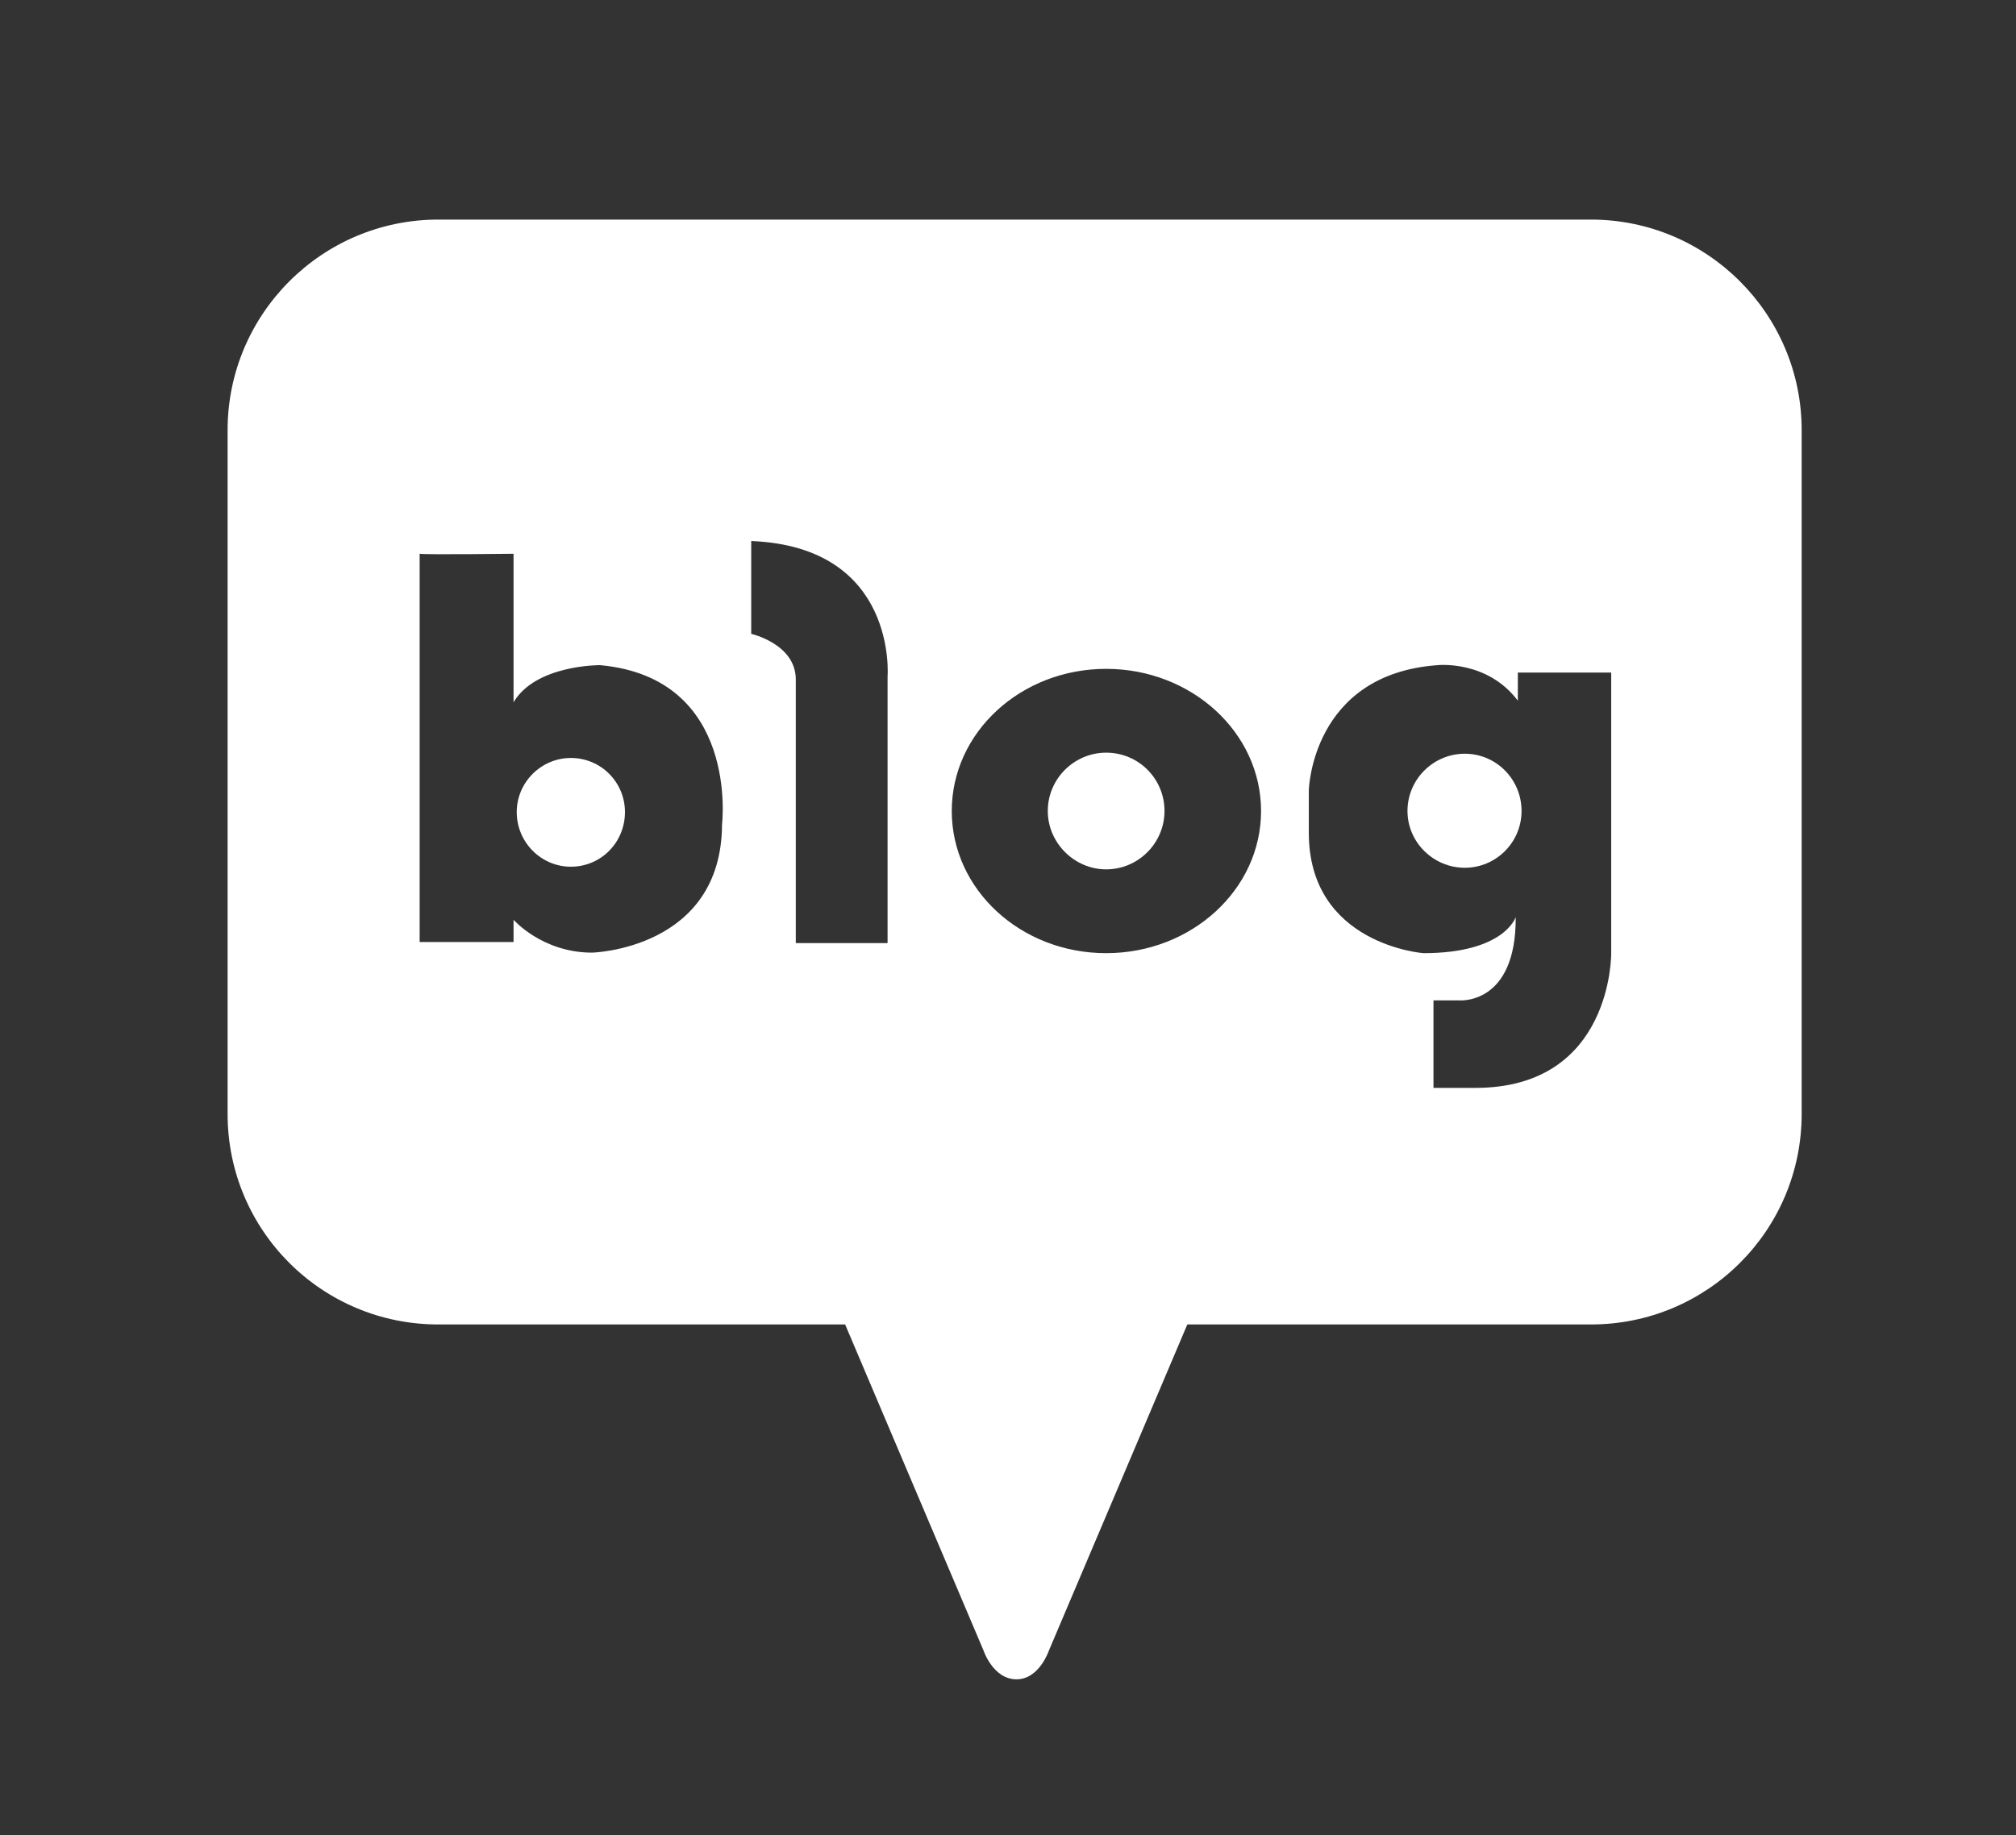 <svg xmlns="http://www.w3.org/2000/svg" viewBox="0 0 380 346" width="380" height="346"><rect x="0" y="0" width="380" height="346" fill="#333333" stroke="none"/><title>네이버블로그 로고</title><style>		.s0 { fill: #ffffff } 		.s1 { fill: #44b248 } 		.s2 { fill: #fefefe } 		.s3 { fill: #ec743c } 		.s4 { fill: #fefefe;stroke: #939598;stroke-miterlimit:10 } 		.s5 { fill: #656669 } 		.s6 { fill: #1a1a1a } 	</style><g id="Layer 1"><g id="&lt;Group&gt;"><path id="&lt;Path&gt;" class="s0" d="m107.6 142.9c-5.6 0-10.2 4.6-10.2 10.2 0 5.7 4.6 10.3 10.2 10.3 5.7 0 10.2-4.6 10.2-10.3 0-5.6-4.5-10.2-10.2-10.2z"></path><path id="&lt;Path&gt;" class="s0" d="m208.5 141.9c-6 0-11 4.9-11 11 0 6 5 11 11 11 6.1 0 11-5 11-11 0-6.1-4.9-11-11-11z"></path><path id="&lt;Compound Path&gt;" fill-rule="evenodd" class="s0" d="m339.6 81.1v128.9c0 22-17.8 39.7-39.7 39.7h-76.1l-26.1 61.5c0 0-1.8 5.4-6.1 5.4q0 0 0 0c-4.4 0-6.2-5.4-6.2-5.4l-26.1-61.5h-76.7c-21.9 0-39.7-17.7-39.7-39.7v-128.9c0-21.9 17.8-39.7 39.7-39.7h217.3c21.9 0 39.7 17.8 39.7 39.7zm-226.5 44.3c0 0-12.1-0.1-16.3 7v-28c0 0-16.6 0.2-17.7 0q-0.1 0 0 0v73.2h17.7v-4.2c0 0 5.4 6.2 14.8 6.2 0 0 24.4-0.6 24.5-24.2 0 0 3.3-27.6-23-30zm28.5-23.4v17.5c0 0 8.4 1.9 8.4 8.6v49.7h17.3v-50.2c0 0 2-24.5-25.7-25.6zm96.1 50.9c0-14.8-13.1-26.8-29.2-26.8-16.1 0-29.1 12-29.1 26.8 0 14.8 13 26.8 29.1 26.8 16.1 0 29.2-12 29.2-26.8zm66-26.1h-17.6v5.3c-5.8-7.7-15.1-6.7-15.1-6.7-23.8 1.7-24.3 23.6-24.3 23.6v8c0 21.1 21.6 22.7 21.6 22.7 15.3 0 17.4-6.8 17.4-6.8 0.1 16.7-10.7 15.7-10.7 15.7h-4.8v16.5h7.9c25.9 0 25.6-25.4 25.6-25.4z"></path><path id="&lt;Path&gt;" class="s0" d="m276.1 142.1c-5.9 0-10.8 4.8-10.8 10.8 0 5.9 4.9 10.7 10.8 10.7 5.9 0 10.7-4.8 10.7-10.7 0-6-4.8-10.8-10.7-10.8z"></path></g><g id="&lt;Group&gt;"><path id="&lt;Path&gt;" class="s1" d="m321.7 614.5c0 29.4-23.8 53.2-53.2 53.2h-159.5c-29.4 0-53.2-23.8-53.2-53.2v-159.5c0-29.4 23.8-53.2 53.2-53.2h159.5c29.4 0 53.2 23.8 53.2 53.2z"></path><g id="&lt;Group&gt;"><path id="&lt;Path&gt;" class="s2" d="m302.6 543.8c0 20-16.1 36.1-35.9 36.1h-155.8c-19.9 0-36-16.1-36-36.1v-85.6c0-19.9 16.1-36.1 36-36.1h155.8c19.8 0 35.9 16.2 35.9 36.1z"></path><path id="&lt;Path&gt;" class="s2" d="m216.8 573.8l-23.2-1.5v-0.6l-4.8 0.3-4.9-0.3v0.6l-23.2 1.5 22.1 36c0 0 0.2 0.3 0.6 0.8 1.1 1.8 3.1 3.1 5.4 3.1 2.2 0 4.2-1.2 5.3-3.1 0.4-0.5 0.6-0.8 0.6-0.8z"></path></g><g id="&lt;Group&gt;"><g id="&lt;Group&gt;"><path id="&lt;Compound Path&gt;" fill-rule="evenodd" class="s3" d="m145.1 506.1c0 21-19.6 21.7-19.6 21.7-8.4 0-11.7-6-11.7-6v4.5h-14.1v-58.1h13.9v22.1c5.7-5.4 11.9-5.4 11.9-5.4 18.9 0 19.6 21.2 19.6 21.2zm-13.7 0.5c0-5-4.1-9-9-9-4.9 0-9 4-9 9 0 4.9 4.1 8.9 9 8.9 4.9 0 9-4 9-8.9z"></path><path id="&lt;Path&gt;" class="s3" d="m149.6 466.9v13.5c0 0 6.4-0.3 6.4 11.5v34.4h13.4v-37.5c0 0 0.6-21.9-19.8-21.9z"></path><path id="&lt;Compound Path&gt;" fill-rule="evenodd" class="s3" d="m225.8 506.6c0 21.1-23.5 21.2-23.5 21.2-23.8 0-23.1-21.2-23.1-21.2 0-21.6 23.1-21.6 23.1-21.6 24.3 0 23.5 21.6 23.5 21.6zm-14.6 0c0-5-4-9-8.9-9-5 0-9 4-9 9 0 4.9 4 8.9 9 8.9 4.9 0 8.9-4 8.9-8.9z"></path><path id="&lt;Compound Path&gt;" fill-rule="evenodd" class="s3" d="m277.8 486.4v39.4c0 22-20.3 21.8-20.3 21.8h-5.4v-12.4h3.3c9.9 0 8.9-10.2 8.9-10.2v-3.2c-4.3 5.6-12.2 5.3-12.2 5.3-19.4 0-19.2-20.7-19.2-20.7 0-22.2 19.7-21.4 19.7-21.4 7.7 0 11.7 5.3 11.7 5.3v-3.9zm-12.9 20.2c0-5-4-9-9-9-4.9 0-8.9 4-8.9 9 0 4.9 4 8.9 8.9 8.9 5 0 9-4 9-8.9z"></path></g></g></g><g id="&lt;Group&gt;"><path id="&lt;Path&gt;" class="s4" d="m438.6 883.2h-528.7v-140.5h528.7z"></path><g id="&lt;Group&gt;"><path id="&lt;Compound Path&gt;" class="s1" d="m-43.3 791h18.4c0 0 16.8 25.9 17.3 26.6 0.5 0.7 0.6 0 0.6 0-0.8-4-1.7-5.8-1.7-12.2v-14.4h18.4v48h-18.4c0 0-16.4-24.6-16.9-25.2-0.5-0.7-0.5 0-0.5 0 0.6 3.3 1.2 3.8 1.2 9.6v15.6h-18.4z"></path><path id="&lt;Compound Path&gt;" fill-rule="evenodd" class="s1" d="m33.8 839h-20.4l18.4-48h21.3l18.9 48h-20.4l-1.8-6h-14.5zm12.7-17.4l-2.6-9.8c-0.5-2-0.8-4-0.9-4.7-0.1-0.5-0.7-0.5-0.8 0 0 0-0.4 2.8-0.9 4.8l-2.5 9.7z"></path><path id="&lt;Compound Path&gt;" class="s1" d="m120.4 791l-20.5 48h-16.3l-20.5-48h20.1l7 21.8c0.8 2.4 1.3 7.6 1.3 7.6 0.2 0.4 0.6 0.3 0.7 0 0 0 0.6-5.2 1.3-7.6l6.8-21.8z"></path><path id="&lt;Compound Path&gt;" class="s1" d="m124.4 791h35.6v13.1h-16.2v4.6h14.8v12.5h-14.8v4.7h16.8v13.1h-36.2z"></path><path id="&lt;Compound Path&gt;" fill-rule="evenodd" class="s1" d="m168.4 790.8h23.2c12 0 22.1 4.6 22.1 16.7 0 7.3-3.1 10.3-10.3 12.5 0 0-0.4 0.1 0 0.4 0.4 0.2 2.2 1.4 3.2 2.8l11.6 15.6h-22.2l-8.3-15.4c-0.4-0.5-0.5 0-0.5 0v15.4h-18.8zm18.8 21.3h1.3c3.2 0 6.4-0.4 6.4-4 0-3.7-2.9-4.1-6.2-4.1h-1.5z"></path></g><g id="&lt;Group&gt;"><g id="&lt;Group&gt;"><path id="&lt;Compound Path&gt;" fill-rule="evenodd" class="s5" d="m275.6 788.5v18.9h-29.5v-16.7c0-5.8-3.6-6.1-3.6-6.1v-7.7c11.1 0 11.1 11.1 11.1 11.1h14.7c0-4.6-3.6-5.1-3.6-5.1v-7.5c12.1 0 10.9 13.1 10.9 13.1zm-7.3 6.8h-14.7v5.3h14.7z"></path></g></g><g id="&lt;Group&gt;"><path id="&lt;Path&gt;" class="s5" d="m236.7 810.8h48.1v7.2h-48.1z"></path></g><g id="&lt;Group&gt;"><path id="&lt;Path&gt;" class="s5" d="m245.8 823.6h29.8v18.6h-22v5.3h22v7h-29.8v-19.3h22.5v-4.4h-22.5z"></path></g><g id="&lt;Group&gt;"><path id="&lt;Path&gt;" class="s5" d="m297.6 786.6h30v20.8h-22v5h22v7.5h-10.4v7.3h17.9v7h-45.7v-7.2h20.1v-7.1h-11.6v-21h22.2v-5.3h-22.2z"></path></g><g id="&lt;Group&gt;"><path id="&lt;Path&gt;" class="s5" d="m348.4 790.2v7.5h22.3v20.3h8.9v-27.8z"></path></g><g id="&lt;Group&gt;"><path id="&lt;Path&gt;" class="s5" d="m340.9 825.3v7.7h46.5v-7.7z"></path></g></g><g id="&lt;Group&gt;"><g id="&lt;Group&gt;"><path id="&lt;Path&gt;" class="s6" d="m438.6 1096.3h-528.7v-140.5h528.7z"></path></g><path id="&lt;Compound Path&gt;" fill-rule="evenodd" class="s1" d="m275.6 1001.6v18.9h-29.5v-16.7c0-5.8-3.6-6.1-3.6-6.1v-7.7c11.1 0 11.1 11.1 11.1 11.1h14.7c0-4.6-3.6-5.1-3.6-5.1v-7.5c12.1 0 10.9 13.1 10.9 13.1zm-7.3 6.8h-14.7v5.3h14.7z"></path><path id="&lt;Path&gt;" class="s1" d="m236.7 1023.8h48.1v7.3h-48.1z"></path><path id="&lt;Path&gt;" class="s1" d="m245.8 1036.7h29.8v18.6h-22v5.3h22v7h-29.8v-19.3h22.5v-4.4h-22.5z"></path><path id="&lt;Path&gt;" class="s1" d="m297.6 999.7h30v20.8h-22v5h22v7.5h-10.4v7.3h17.9v7h-45.7v-7.3h20.1v-7h-11.6v-21h22.2v-5.3h-22.2z"></path><path id="&lt;Path&gt;" class="s1" d="m348.4 1003.3v7.5h22.3v20.3h8.9v-27.8z"></path><path id="&lt;Path&gt;" class="s1" d="m340.9 1038.4v7.7h46.5v-7.7z"></path><g id="&lt;Group&gt;"><path id="&lt;Compound Path&gt;" class="s1" d="m-45.5 1003.1h18.3c0 0 16.6 25.7 17.1 26.4 0.5 0.7 0.5 0 0.5 0-0.7-4-1.6-5.8-1.6-12.2v-14.2h18.2v47.6h-18.2c0 0-16.2-24.4-16.7-25-0.5-0.7-0.6 0-0.6 0 0.6 3.3 1.2 3.8 1.2 9.5v15.5h-18.2z"></path><path id="&lt;Compound Path&gt;" fill-rule="evenodd" class="s1" d="m30.8 1050.7h-20.1l18.2-47.6h21l18.7 47.6h-20.1l-1.8-6h-14.4zm12.6-17.2l-2.5-9.7c-0.6-2-0.9-4-1-4.7-0.1-0.4-0.7-0.4-0.7 0 0 0-0.4 2.8-0.9 4.7l-2.5 9.7z"></path><path id="&lt;Compound Path&gt;" class="s1" d="m116.6 1003.1l-20.3 47.6h-16.1l-20.3-47.6h19.9l6.9 21.6c0.8 2.4 1.3 7.5 1.3 7.5 0.2 0.4 0.6 0.4 0.7 0 0 0 0.6-5.1 1.3-7.5l6.7-21.6z"></path><path id="&lt;Compound Path&gt;" class="s1" d="m120.6 1003.1h35.2v13h-16v4.5h14.6v12.4h-14.6v4.7h16.6v13h-35.8z"></path><path id="&lt;Compound Path&gt;" fill-rule="evenodd" class="s1" d="m164.1 1002.9h23c11.8 0 21.9 4.6 21.9 16.5 0 7.2-3.1 10.3-10.2 12.4 0 0-0.4 0.1 0 0.4 0.4 0.3 2.2 1.5 3.2 2.8l11.4 15.5h-22l-8.2-15.3c-0.3-0.5-0.5 0-0.5 0v15.3h-18.6zm18.6 21.1h1.4c3.1 0 6.2-0.5 6.2-4 0-3.7-2.8-4.1-6.1-4.1h-1.5z"></path></g></g></g></svg>